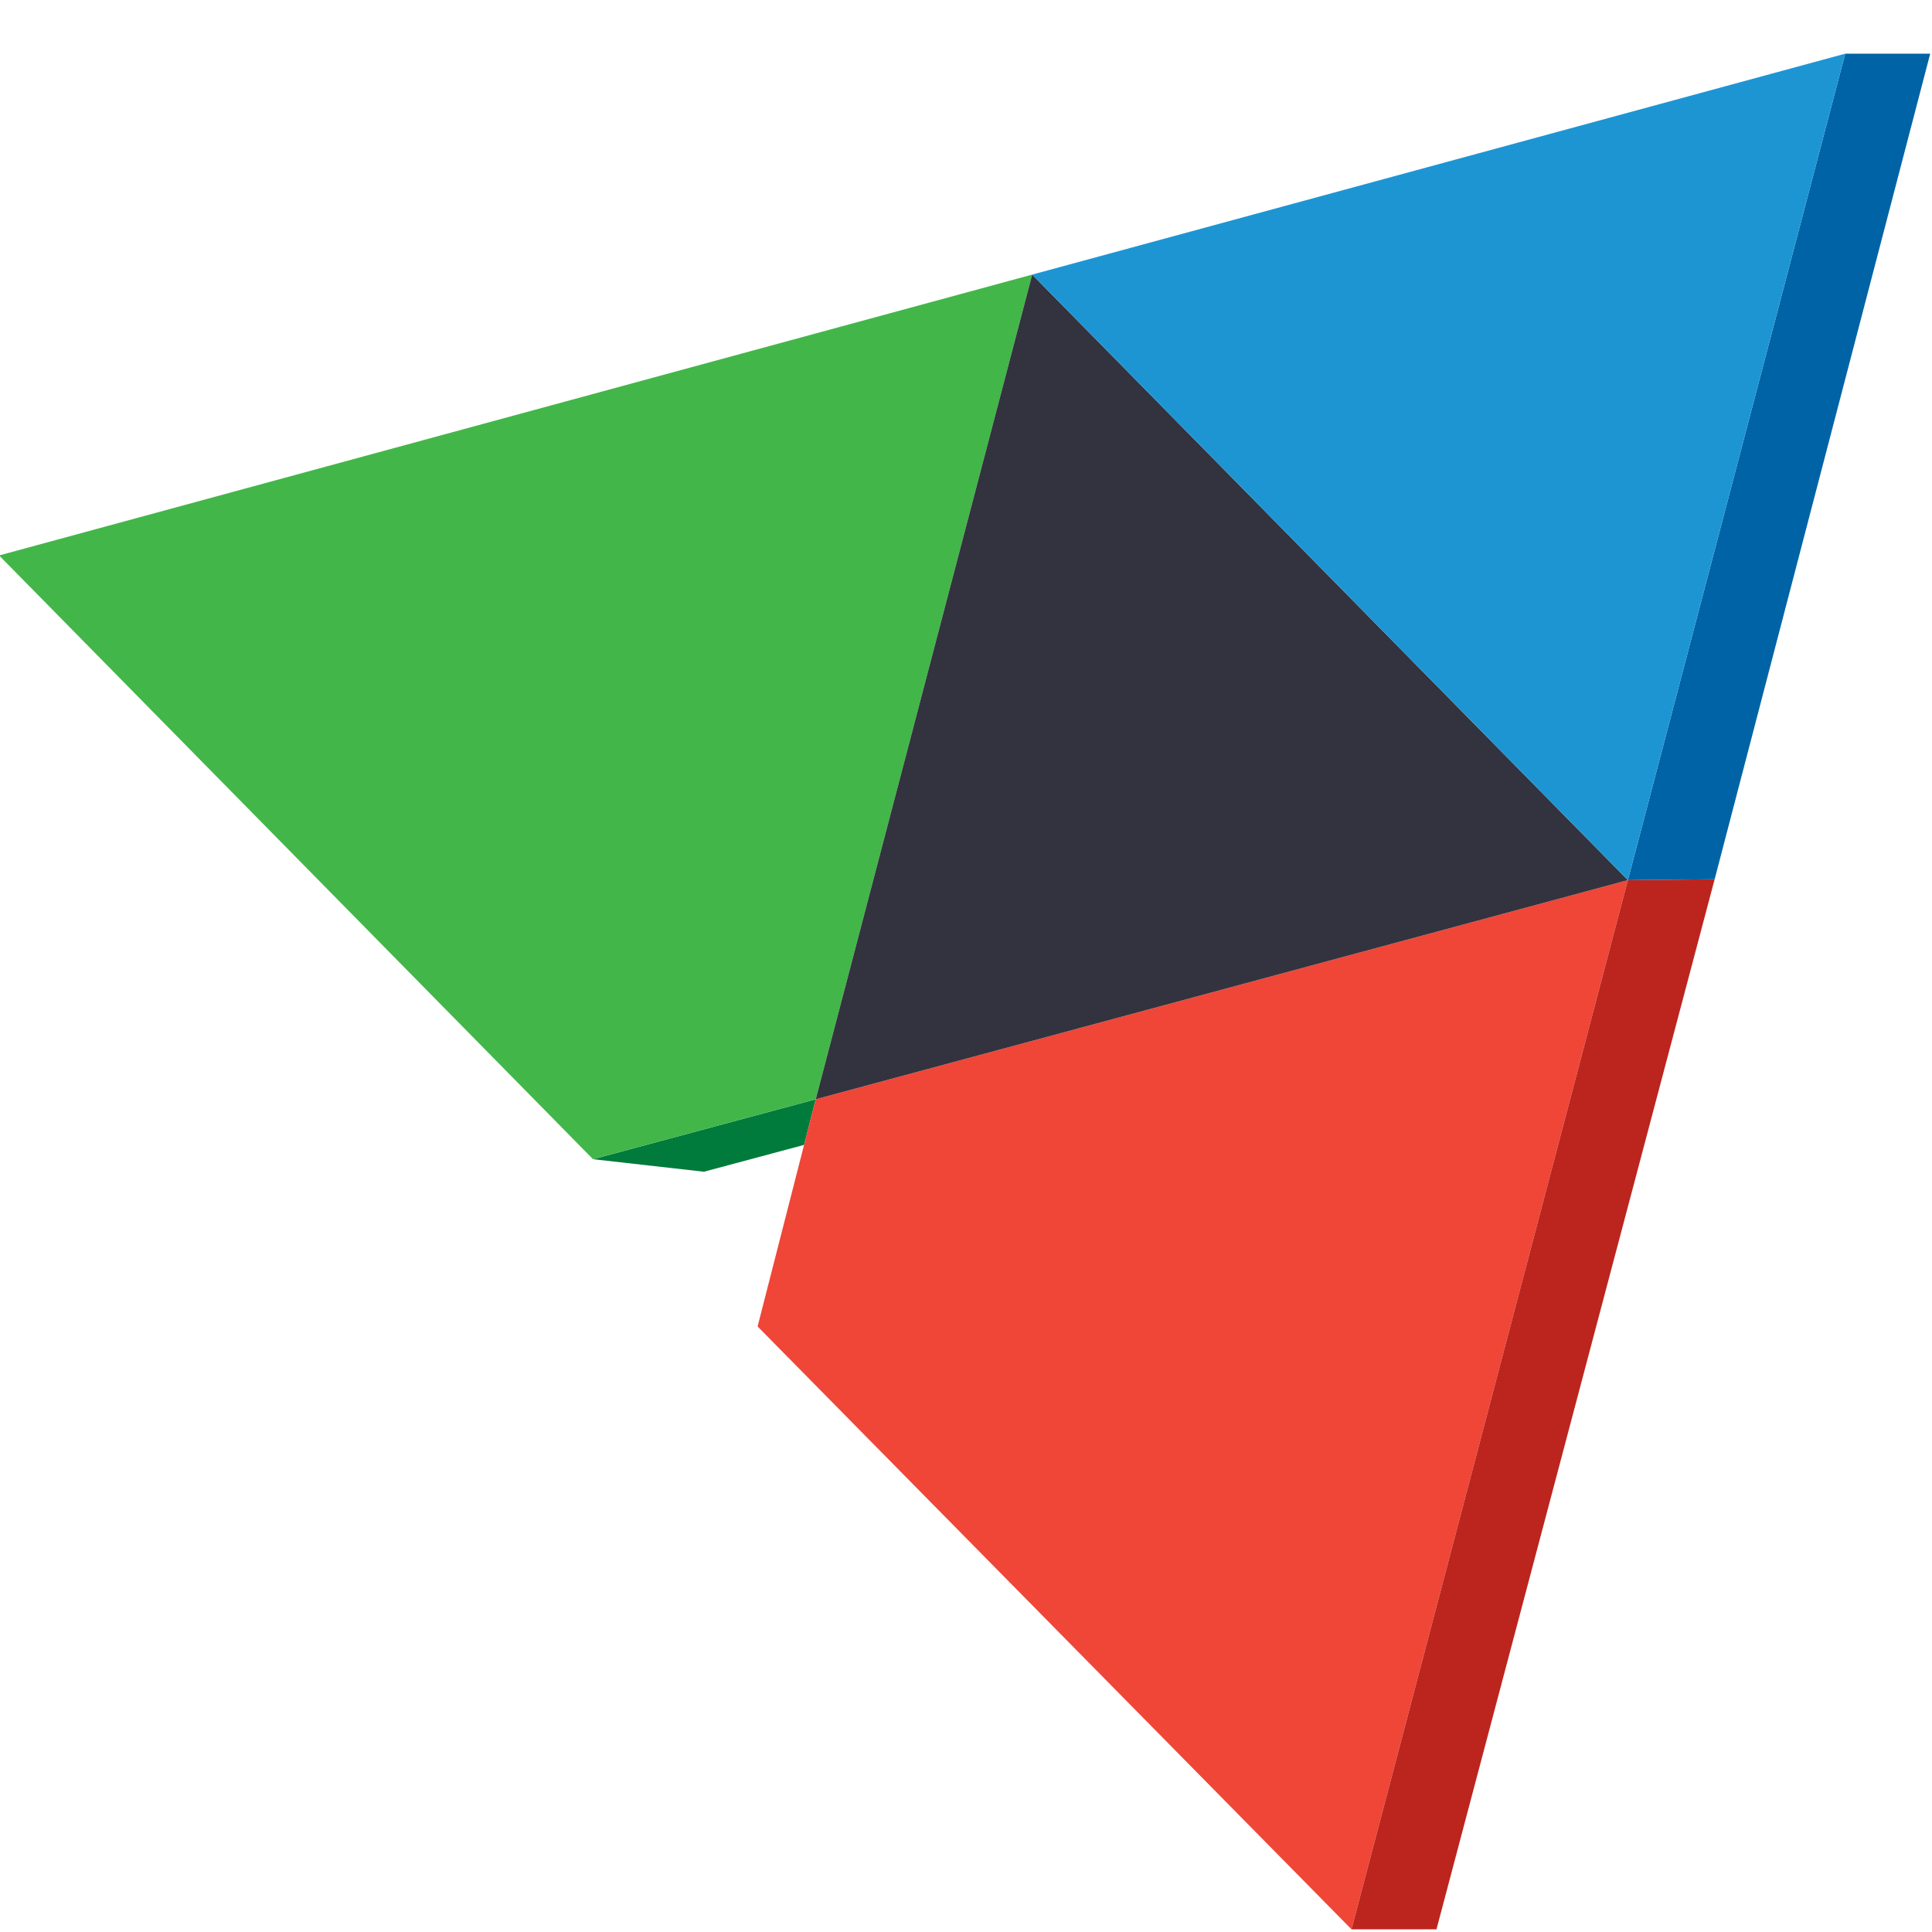 <svg xmlns="http://www.w3.org/2000/svg" viewBox="0 0 216 216">
  <defs>
    <style>
      .cls-1 {
        fill: #007b3b;
      }

      .cls-2 {
        fill: #43b649;
      }

      .cls-3 {
        fill: #ef4638;
      }

      .cls-4 {
        fill: #bb251e;
      }

      .cls-5 {
        fill: #32333e;
      }

      .cls-6 {
        fill: #0063a5;
      }

      .cls-7 {
        fill: #1e95d3;
      }
    </style>
  </defs>
  <g id="Layer_7" data-name="Layer 7">
    <g id="Layer_2" data-name="Layer 2">
      <g>
        <polygon class="cls-1" points="91.2 122.9 89.9 128 78.7 131 66.3 129.6 91.2 122.9"/>
        <polygon class="cls-2" points="-0.1 62.1 66.3 129.6 91.2 122.9 115.4 30.7 -0.1 62.1"/>
        <polygon class="cls-3" points="91.2 122.9 84.7 148.3 151.1 215.7 182 98.4 91.2 122.9"/>
        <polygon class="cls-4" points="182 98.4 151.1 215.7 160.6 215.7 191.7 98.3 182 98.4"/>
        <polygon class="cls-5" points="115.4 30.7 182 98.4 91.2 122.9 115.4 30.7"/>
        <polygon class="cls-6" points="206.3 6 182 98.4 191.7 98.3 215.8 6 206.3 6"/>
        <polygon class="cls-7" points="206.3 6 115.4 30.7 182 98.4 206.3 6"/>
      </g>
    </g>
  </g>
</svg>
